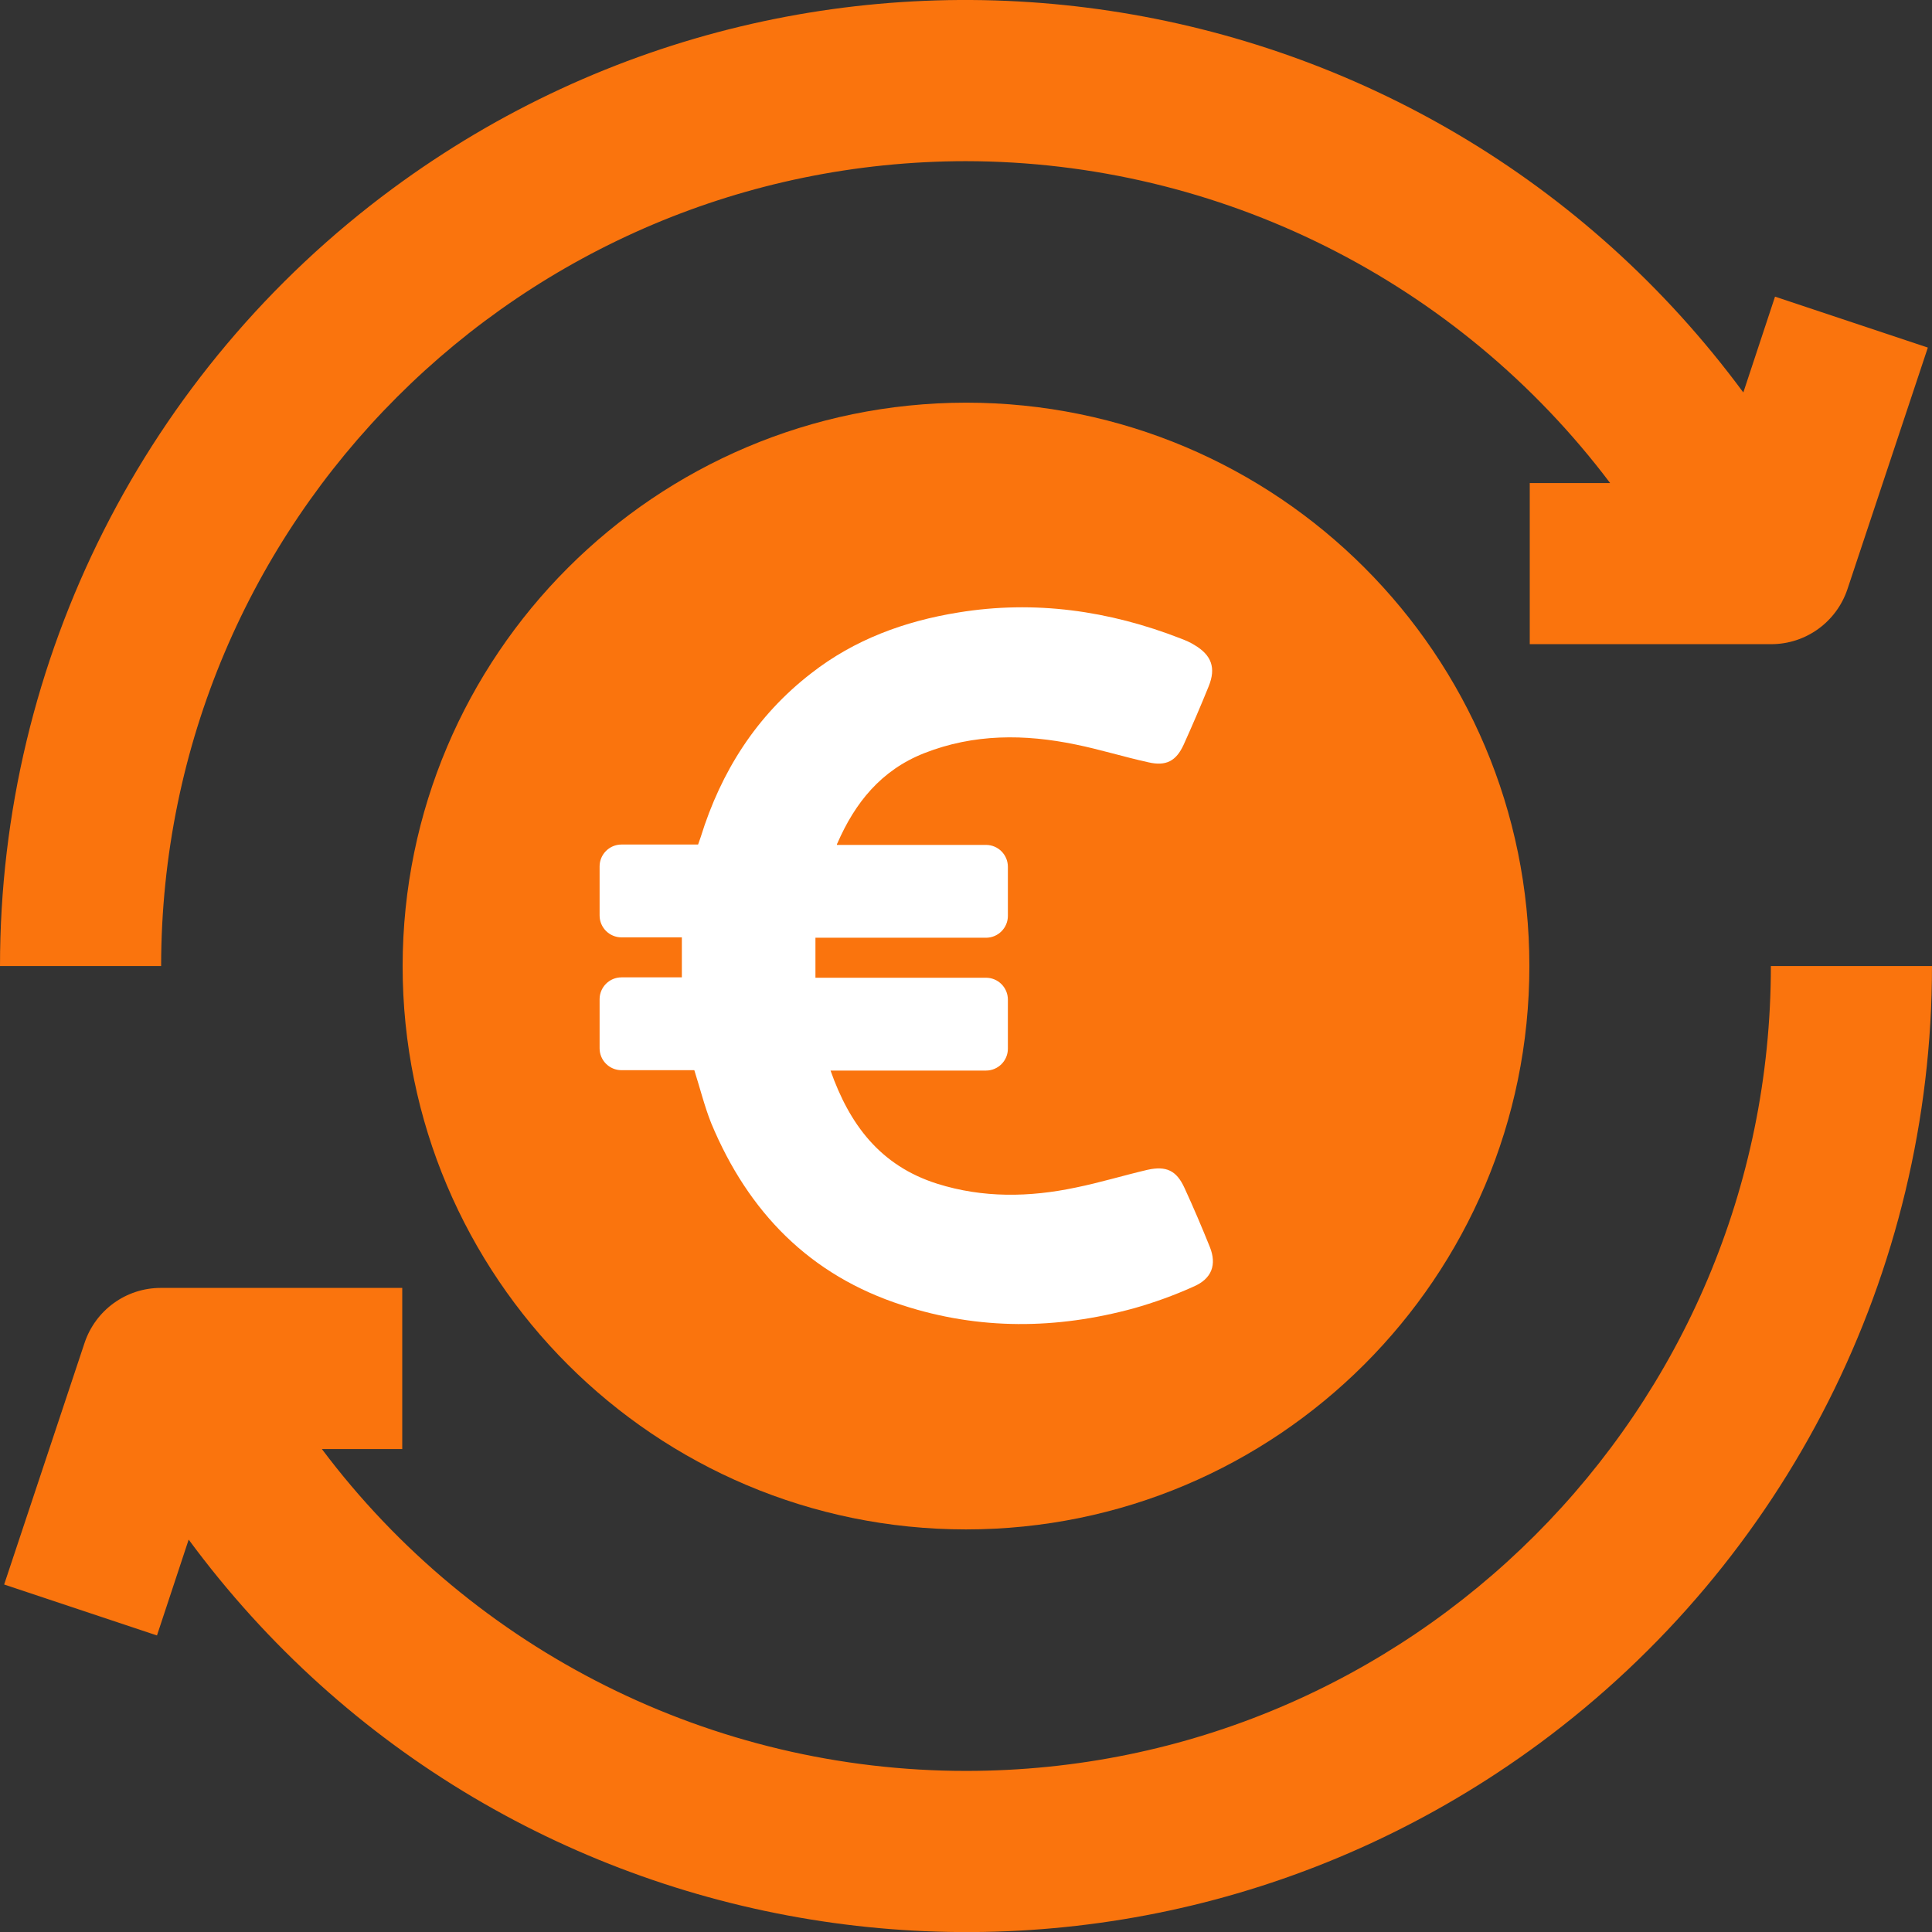 <?xml version="1.0" encoding="UTF-8"?>
<svg id="Ebene_1" data-name="Ebene 1" xmlns="http://www.w3.org/2000/svg" viewBox="0 0 512 512.03">
  <rect x="0" y="0" width="512" height="512.03" fill="#333333" stroke="none"/>
  <defs>
    <style>
      .cls-1 {
        fill: #fa740d;
      }

      .cls-2 {
        fill: #fff;
      }
    </style>
  </defs>
  <g>
    <path class="cls-1" d="m256,42.71c67.1.1,130.3,31.7,170.7,85.3h-21.3v42.7h64c9.2,0,17.3-5.9,20.2-14.6l21.3-64-40.5-13.5-8.4,25.4C378-9.79,217.7-33.89,104,50.01,38.6,98.31,0,174.71,0,256.01h42.7c.1-117.8,95.5-213.2,213.3-213.3Z"/>
    <path class="cls-1" d="m469.3,256.01c0,117.8-95.5,213.3-213.3,213.3-67.1,0-130.4-31.6-170.7-85.3h21.3v-42.7H42.6c-9.2,0-17.3,5.9-20.2,14.6L1.1,419.91l40.5,13.5,8.4-25.4c83.9,113.8,244.2,137.9,358,54,65.4-48.3,104-124.7,104-206h-42.7Z"/>
    <path class="cls-1" d="m106.7,256.01c0,82.5,66.9,149.3,149.3,149.3s149.3-66.8,149.3-149.3-66.8-149.3-149.3-149.3c-82.4.1-149.2,66.9-149.3,149.3Z"/>
  </g>
  <path class="cls-2" d="m320.6,330.41c-2.1-5.2-4.3-10.4-6.7-15.6-2.1-4.6-4.8-5.9-9.8-4.8-6.4,1.5-12.6,3.4-19,4.7-12.3,2.6-24.6,2.8-36.7-1-15.2-4.8-23.3-15.8-28.3-30h41.2c3.2,0,5.8-2.6,5.8-5.8v-13c0-3.2-2.6-5.8-5.8-5.8h-45.2v-10.6h45.2c3.2,0,5.8-2.6,5.8-5.8v-13c0-3.2-2.6-5.8-5.8-5.8h-39.5c0-.2,0-.3.1-.4,4.7-10.8,11.6-19.4,23-23.9,13.2-5.2,26.7-5.1,40.2-2.3,6.4,1.3,12.8,3.3,19.2,4.7,4.7,1.1,7.4-.3,9.4-4.7,2.3-5.1,4.5-10.2,6.6-15.4,2-4.9.8-8.3-3.8-11-1.1-.7-2.3-1.2-3.6-1.7-19-7.4-38.7-10.2-58.9-6.9-14.3,2.3-27.6,7.2-39,16.1-14.5,11.2-23.9,26-29.3,43.4l-.7,2h-20.3c-3.2,0-5.8,2.6-5.8,5.8v13c0,3.2,2.6,5.8,5.8,5.8h16v10.6h-16c-3.2,0-5.8,2.6-5.8,5.8v13c0,3.2,2.6,5.8,5.8,5.8h19.3c1.5,4.7,2.7,9.6,4.5,14.1,9.8,23.5,26.1,40.3,50.7,48.2,20.3,6.6,40.8,6.4,61.3.8,5.3-1.5,10.6-3.4,15.7-5.7,5-2.1,6.3-5.9,4.4-10.6Z"/>
</svg>
